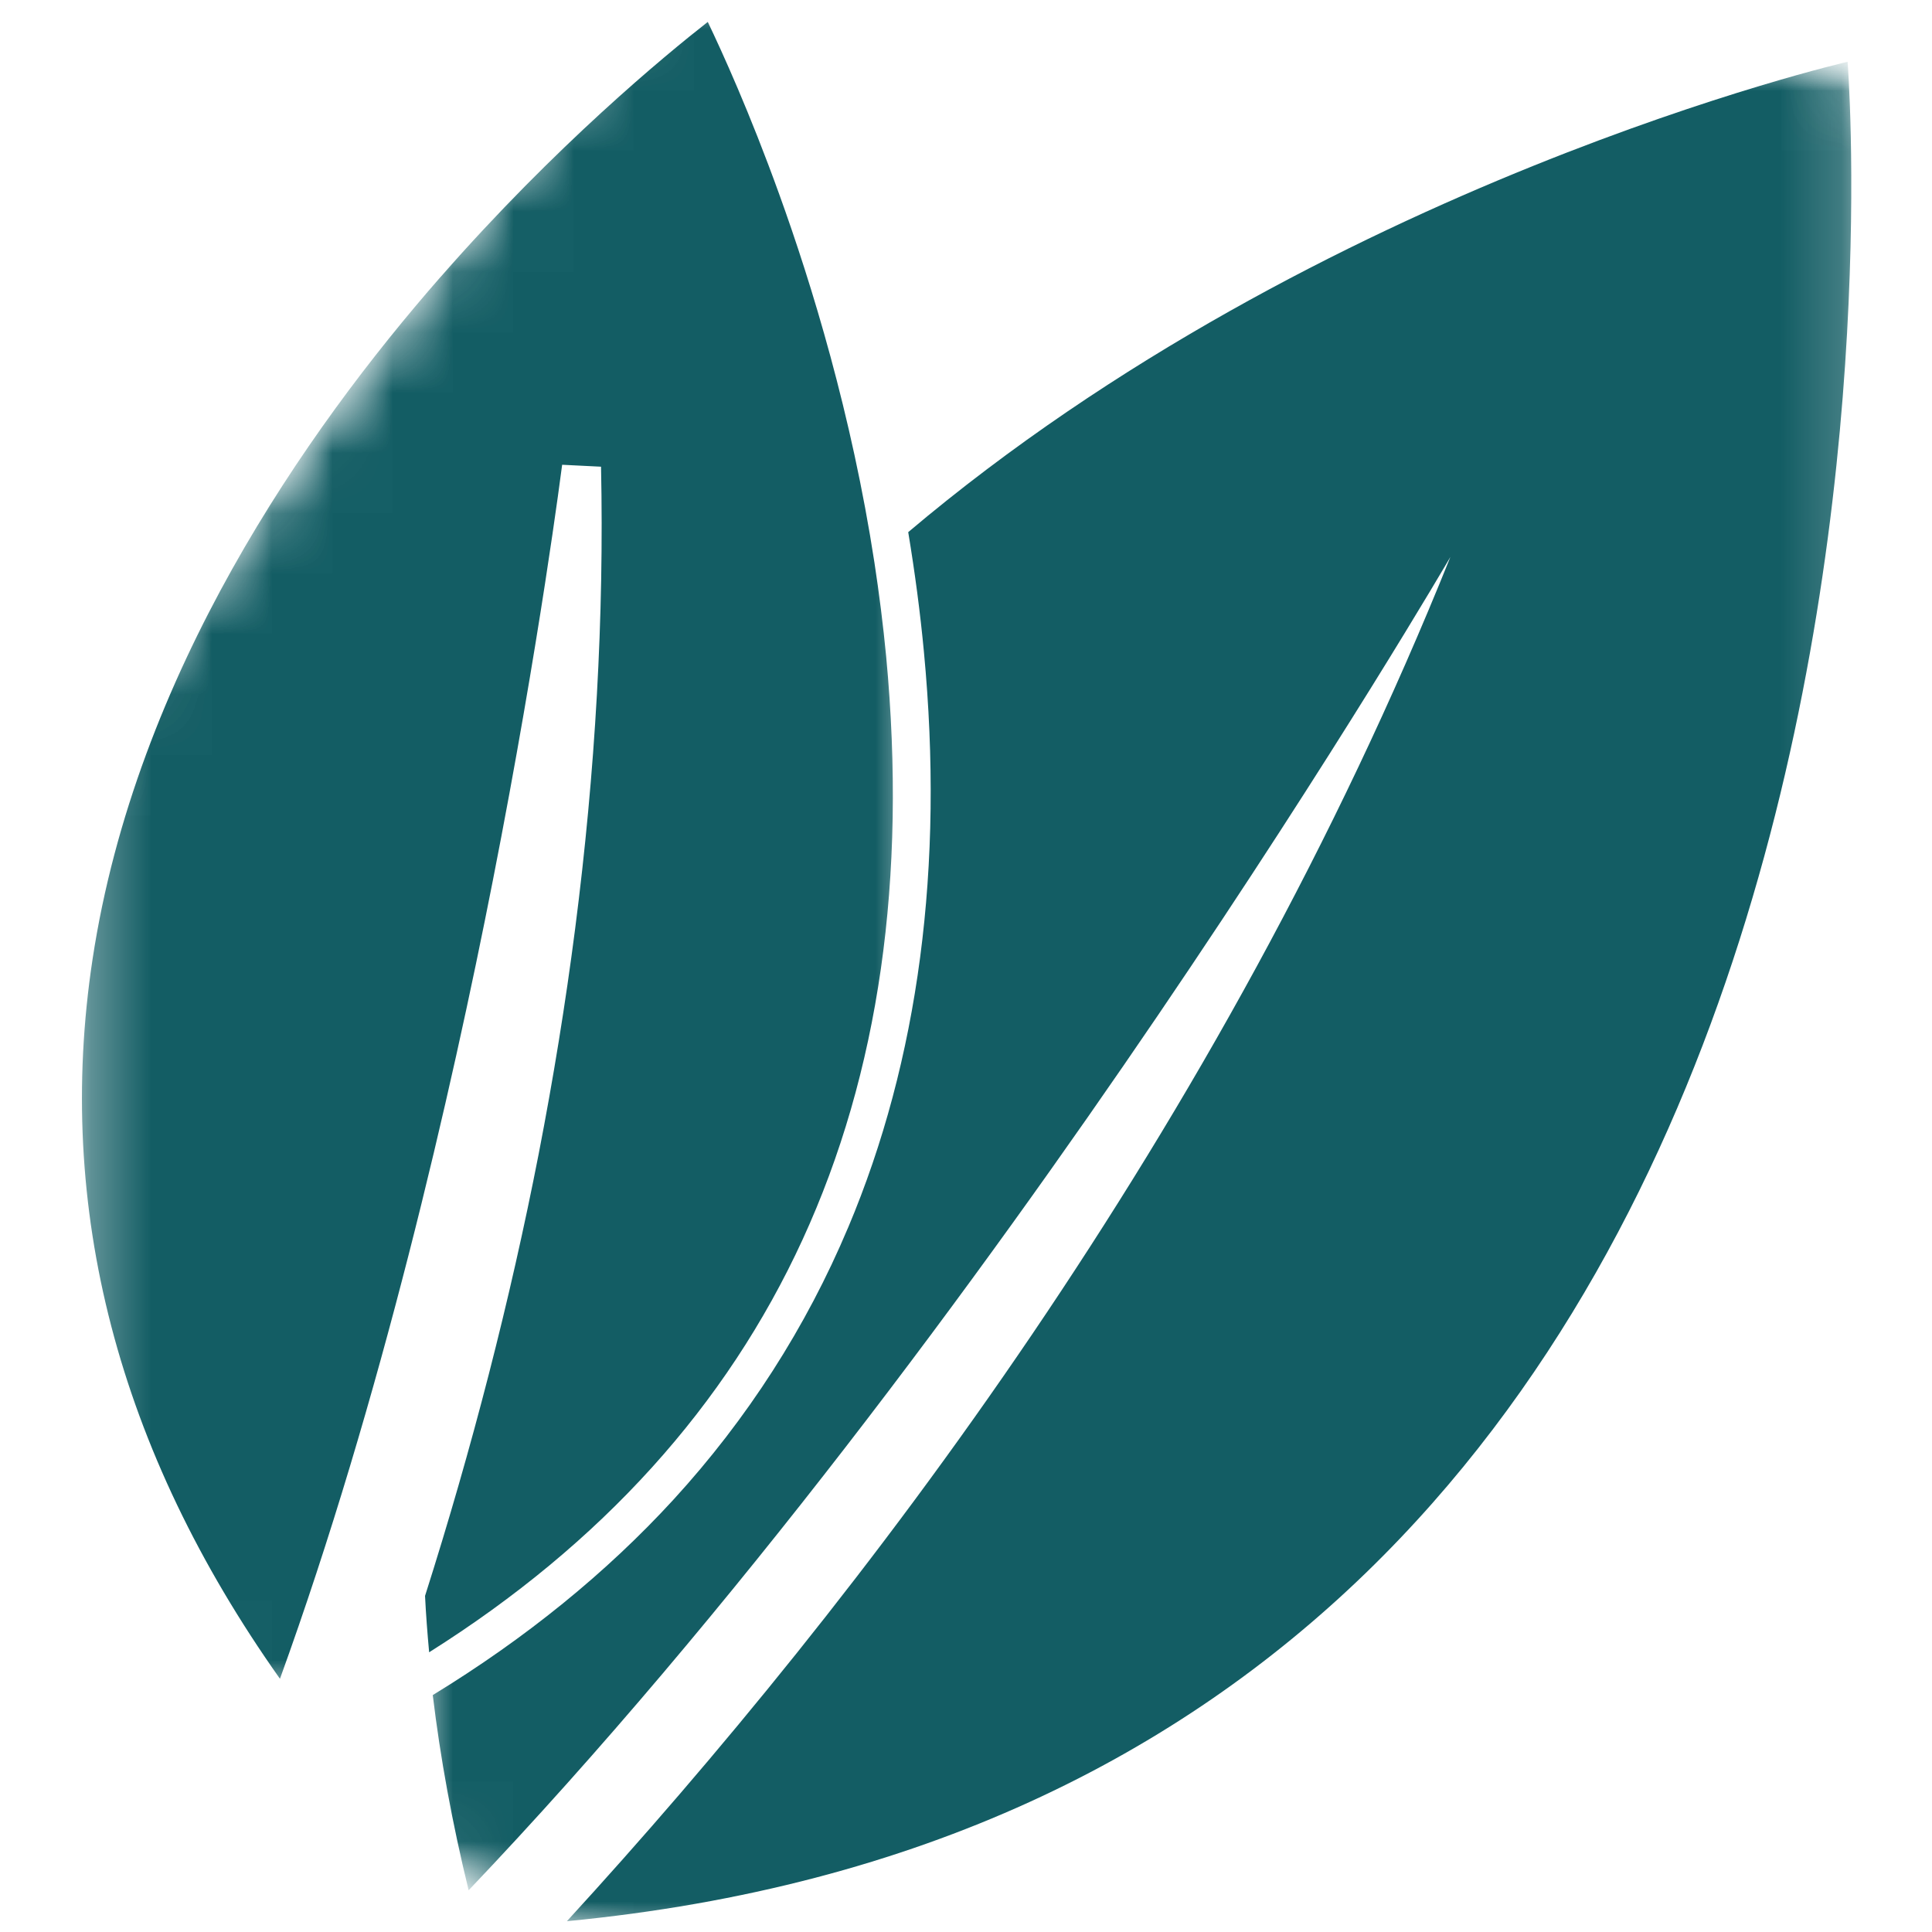 <svg xmlns="http://www.w3.org/2000/svg" fill="none" viewBox="0 0 32 32" height="32" width="32">
<g clip-path="url(#clip0_1034_4284)">
<mask height="33" width="25" y="0" x="6" maskUnits="userSpaceOnUse" style="mask-type:luminance" id="mask0_1034_4284">
<path fill="white" d="M6.967 0.871H30.81V32.001H6.967V0.871Z"></path>
</mask>
<g mask="url(#mask0_1034_4284)">
<mask height="53" width="52" y="-10" x="-6" maskUnits="userSpaceOnUse" style="mask-type:luminance" id="mask1_1034_4284">
<path fill="white" d="M16.89 -9.008L45.75 12.063L23.278 42.676L-5.58 21.605L16.89 -9.008Z"></path>
</mask>
<g mask="url(#mask1_1034_4284)">
<mask height="52" width="52" y="-9" x="-6" maskUnits="userSpaceOnUse" style="mask-type:luminance" id="mask2_1034_4284">
<path fill="white" d="M45.728 12.071L16.87 -8.998L-5.602 21.615L23.258 42.684L45.728 12.071Z"></path>
</mask>
<g mask="url(#mask2_1034_4284)">
<path fill="#135D64" d="M14.047 20.334C15.217 17.56 15.64 14.351 15.303 10.797C15.242 10.147 15.154 9.485 15.043 8.814C21.884 3.032 30.602 1.023 30.602 1.023C30.602 1.023 32.896 29.558 9.39 31.821C14.258 26.507 20.206 18.725 24.023 9.225C24.023 9.225 16.533 22.098 7.762 31.309C7.49 30.194 7.293 29.117 7.168 28.076C8.707 27.136 10.047 26.048 11.158 24.835C12.379 23.501 13.351 21.986 14.047 20.333V20.334Z"></path>
</g>
</g>
</g>
<mask height="29" width="15" y="0" x="1" maskUnits="userSpaceOnUse" style="mask-type:luminance" id="mask3_1034_4284">
<path fill="white" d="M1.326 0H15.199V28.104H1.326V0Z"></path>
</mask>
<g mask="url(#mask3_1034_4284)">
<mask height="53" width="52" y="-10" x="-6" maskUnits="userSpaceOnUse" style="mask-type:luminance" id="mask4_1034_4284">
<path fill="white" d="M16.892 -9.01L45.752 12.061L23.28 42.674L-5.578 21.604L16.892 -9.01Z"></path>
</mask>
<g mask="url(#mask4_1034_4284)">
<mask height="52" width="52" y="-9" x="-6" maskUnits="userSpaceOnUse" style="mask-type:luminance" id="mask5_1034_4284">
<path fill="white" d="M45.754 12.069L16.896 -9L-5.576 21.613L23.283 42.682L45.754 12.069Z"></path>
</mask>
<g mask="url(#mask5_1034_4284)">
<path fill="#135D64" d="M7.299 4.586C9.204 2.409 11.02 0.914 11.723 0.363C11.961 0.86 12.419 1.866 12.906 3.216C13.443 4.702 14.107 6.867 14.483 9.316C14.561 9.826 14.627 10.346 14.678 10.877C15.368 18.227 12.822 23.768 7.108 27.367C7.079 27.053 7.055 26.741 7.04 26.433C7.817 23.991 8.449 21.537 8.922 19.114C9.165 17.862 9.367 16.617 9.526 15.384C9.863 12.77 10.007 10.208 9.955 7.73L9.311 7.698C9.306 7.727 8.944 10.61 8.163 14.584C7.472 18.102 6.309 23.192 4.637 27.806C1.951 24.01 0.908 20.004 1.533 15.888C2.249 11.169 5.064 7.138 7.298 4.586H7.299Z"></path>
</g>
</g>
</g>
</g>
<defs>
<clipPath id="clip0_1034_4284">
<rect fill="white" height="32" width="32"></rect>
</clipPath>
</defs>
</svg>
